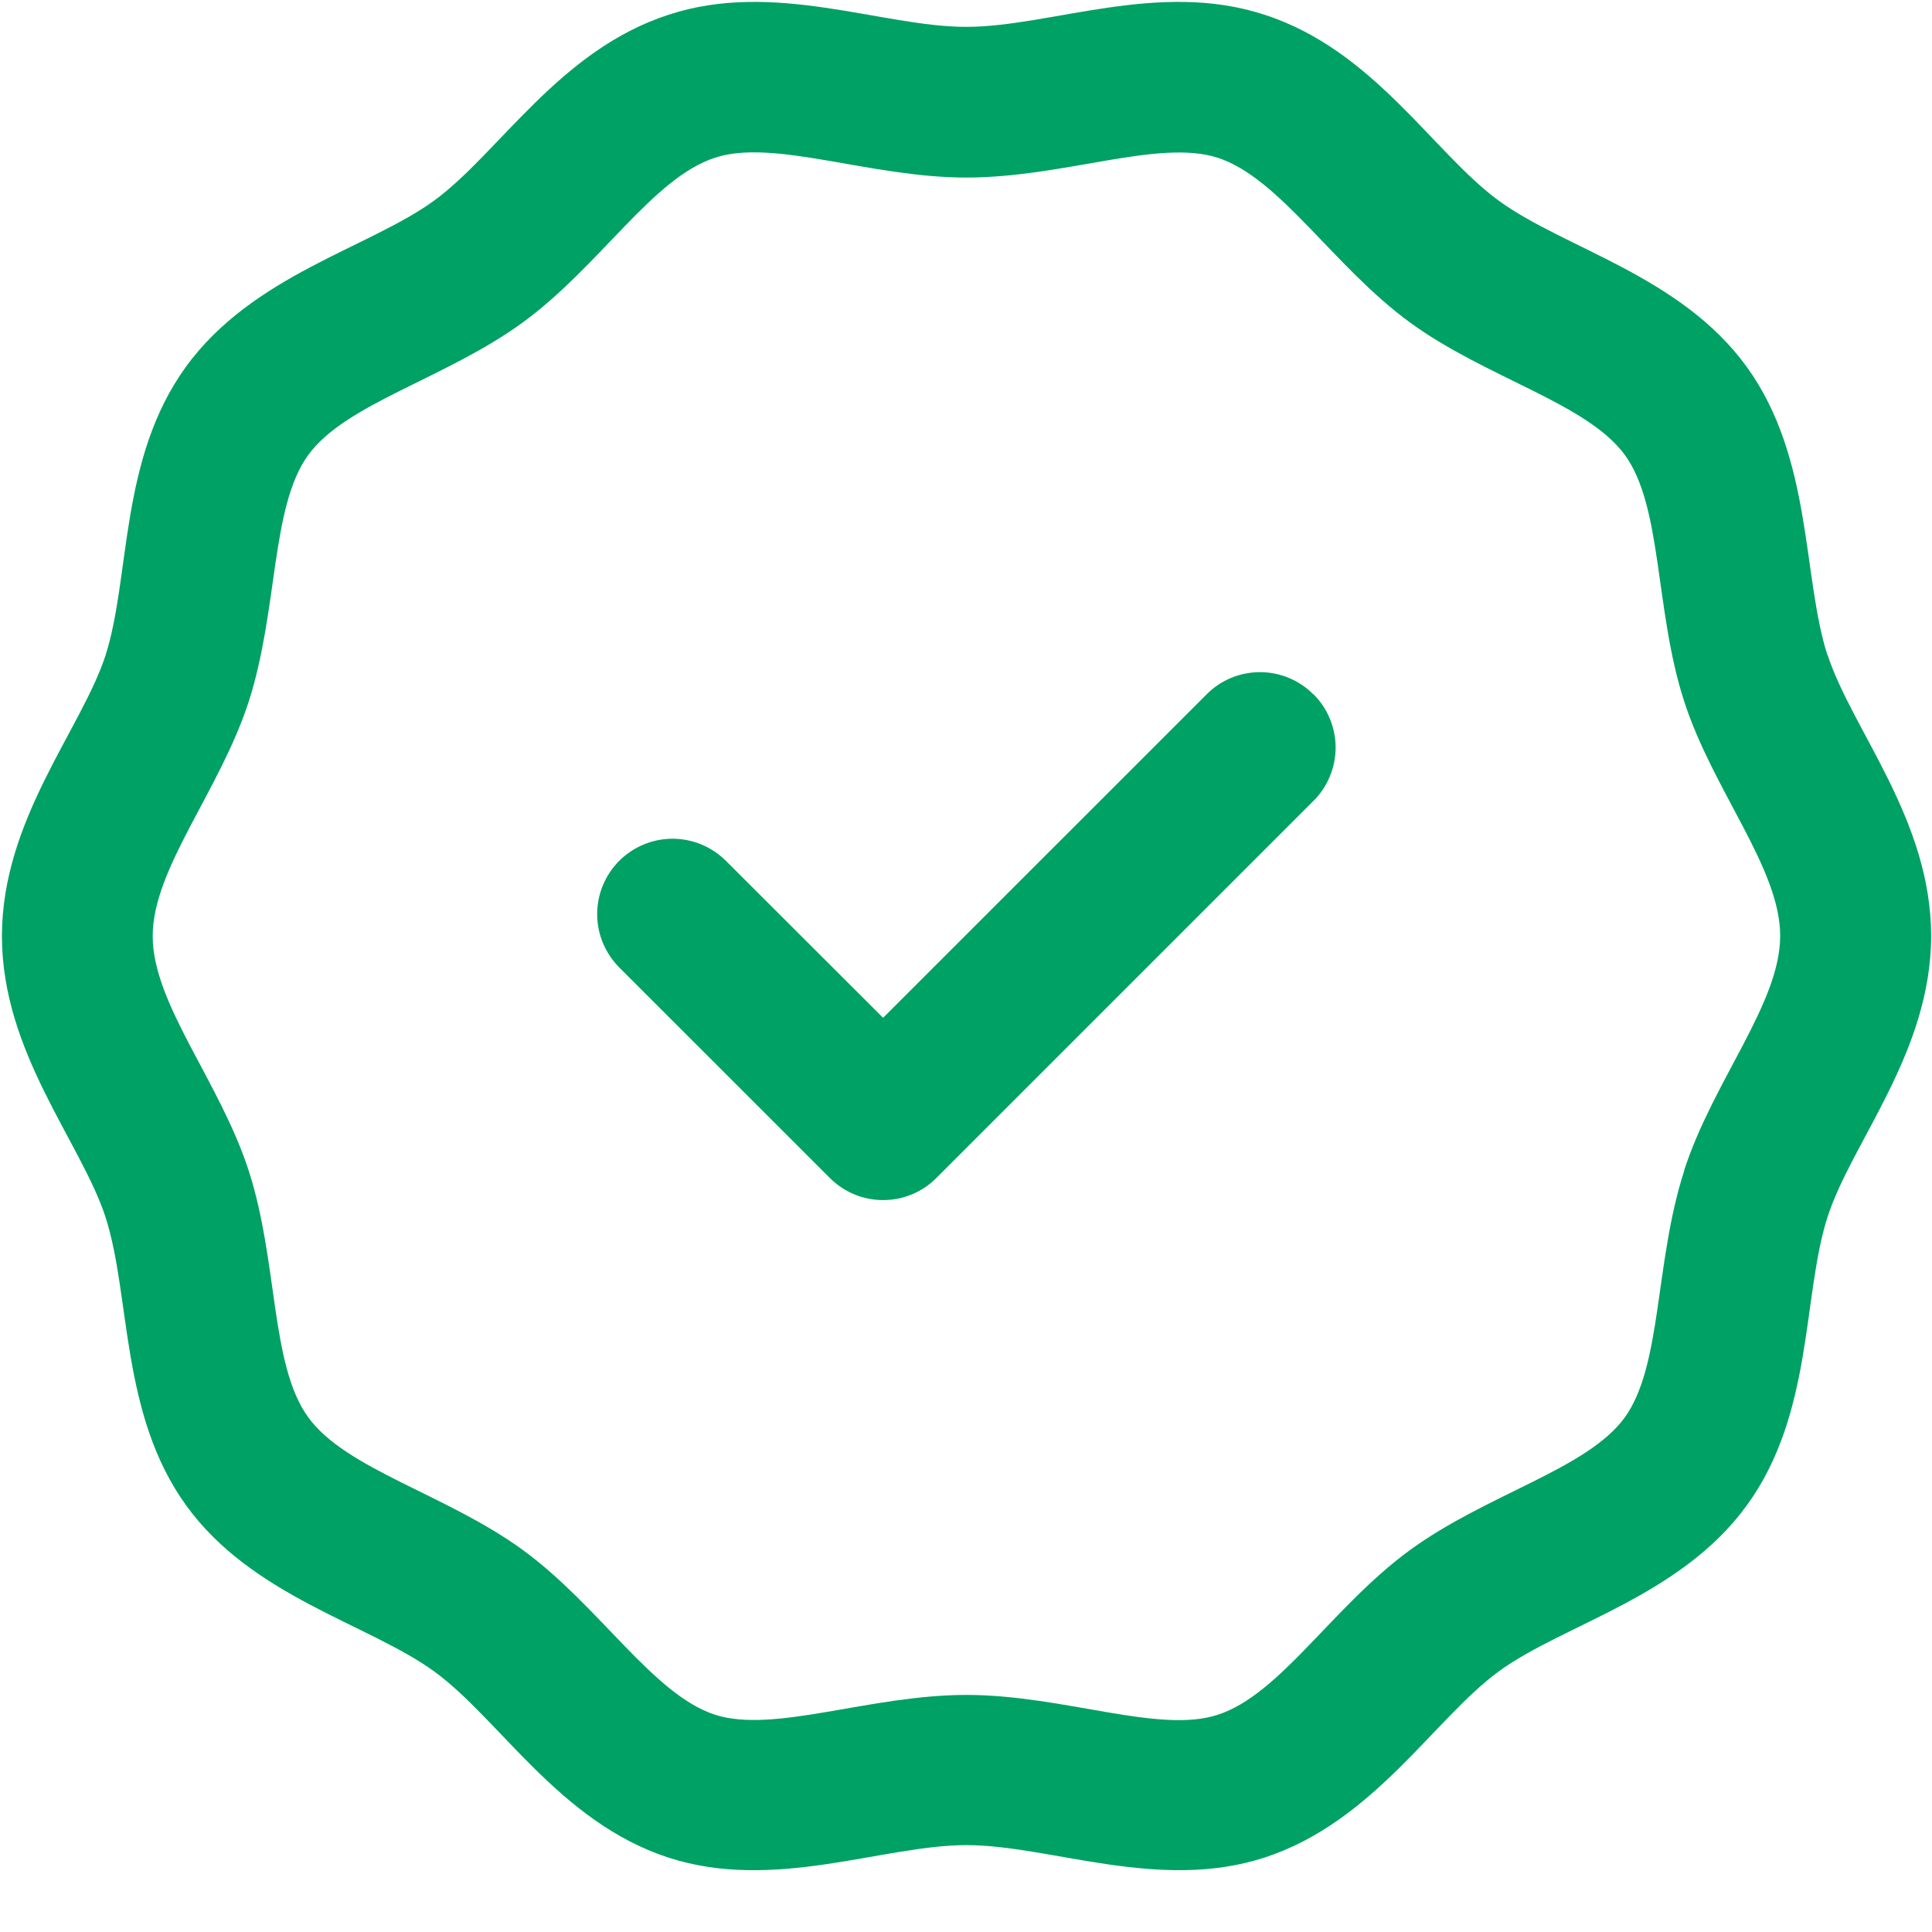 <?xml version="1.0" encoding="UTF-8"?>
<svg xmlns="http://www.w3.org/2000/svg" width="31" height="31" viewBox="0 0 31 31" fill="none">
  <g clip-path="url(#clip0_13933_2948)">
    <g clip-path="url(#clip1_13933_2948)">
      <g clip-path="url(#clip2_13933_2948)">
        <path d="M29.324 10.517C28.916 9.252 29.089 7.354 28.028 5.887C26.967 4.421 25.098 3.987 24.047 3.219C22.996 2.45 22.045 0.804 20.291 0.237C18.591 -0.322 16.853 0.431 15.503 0.431C14.153 0.431 12.421 -0.322 10.727 0.237C8.974 0.804 8.005 2.459 6.967 3.218C5.928 3.977 4.059 4.407 2.985 5.883C1.912 7.36 2.097 9.251 1.693 10.517C1.301 11.714 0.031 13.154 0.031 15.021C0.031 16.888 1.3 18.324 1.693 19.529C2.101 20.793 1.927 22.692 2.989 24.158C4.05 25.624 5.916 26.055 6.967 26.819C8.017 27.583 8.974 29.234 10.722 29.805C12.421 30.359 14.162 29.606 15.507 29.606C16.853 29.606 18.595 30.358 20.292 29.805C22.041 29.234 23.009 27.579 24.048 26.819C25.087 26.059 26.955 25.63 28.029 24.154C29.103 22.677 28.917 20.786 29.325 19.524C29.713 18.324 30.986 16.883 30.986 15.017C30.986 13.151 29.719 11.715 29.325 10.509L29.324 10.517ZM27.023 18.789C26.547 20.263 26.672 21.912 26.07 22.744C25.467 23.575 23.857 23.971 22.619 24.875C21.381 25.78 20.542 27.189 19.541 27.514C18.598 27.825 17.061 27.196 15.507 27.196C13.954 27.196 12.421 27.819 11.473 27.514C10.476 27.189 9.62 25.771 8.395 24.875C7.171 23.979 5.551 23.579 4.944 22.739C4.336 21.899 4.464 20.247 3.991 18.785C3.526 17.35 2.45 16.107 2.45 15.021C2.45 13.935 3.525 12.695 3.991 11.257C4.466 9.783 4.342 8.135 4.944 7.303C5.546 6.471 7.158 6.074 8.393 5.17C9.629 4.266 10.47 2.857 11.471 2.531C12.414 2.22 13.956 2.849 15.505 2.849C17.073 2.849 18.591 2.226 19.539 2.531C20.536 2.856 21.394 4.275 22.618 5.17C23.842 6.065 25.461 6.467 26.07 7.298C26.678 8.128 26.549 9.79 27.023 11.252C27.487 12.687 28.564 13.93 28.564 15.016C28.564 16.102 27.488 17.342 27.023 18.78V18.789ZM21.076 11.14C21.189 11.252 21.278 11.385 21.338 11.532C21.399 11.679 21.431 11.836 21.431 11.995C21.431 12.153 21.399 12.311 21.338 12.457C21.278 12.604 21.189 12.738 21.076 12.85L15.025 18.901C14.913 19.014 14.78 19.103 14.633 19.164C14.486 19.225 14.329 19.256 14.17 19.256C14.011 19.256 13.854 19.225 13.707 19.164C13.561 19.103 13.428 19.014 13.315 18.901L9.936 15.523C9.824 15.41 9.735 15.277 9.674 15.13C9.613 14.984 9.582 14.826 9.582 14.668C9.582 14.509 9.613 14.351 9.674 14.205C9.735 14.058 9.824 13.925 9.936 13.812C10.049 13.7 10.182 13.611 10.329 13.55C10.475 13.489 10.633 13.458 10.791 13.458C10.95 13.458 11.107 13.489 11.254 13.55C11.401 13.611 11.534 13.7 11.647 13.812L14.17 16.331L19.362 11.14C19.474 11.027 19.607 10.938 19.754 10.877C19.901 10.816 20.058 10.785 20.217 10.785C20.376 10.785 20.533 10.816 20.68 10.877C20.826 10.938 20.96 11.027 21.072 11.14H21.076Z" fill="#00A165"></path>
      </g>
    </g>
  </g>
  <defs>
    <clipPath id="clip0_13933_2948">
      <rect width="30.95" height="30" fill="white" transform="translate(0.031 0.021)"></rect>
    </clipPath>
    <clipPath id="clip1_13933_2948">
      <rect width="30.95" height="30" fill="white" transform="translate(0.031 0.021)"></rect>
    </clipPath>
    <clipPath id="clip2_13933_2948">
      <rect width="30.95" height="29.983" fill="white" transform="translate(0.031 0.029)"></rect>
    </clipPath>
  </defs>
</svg>
